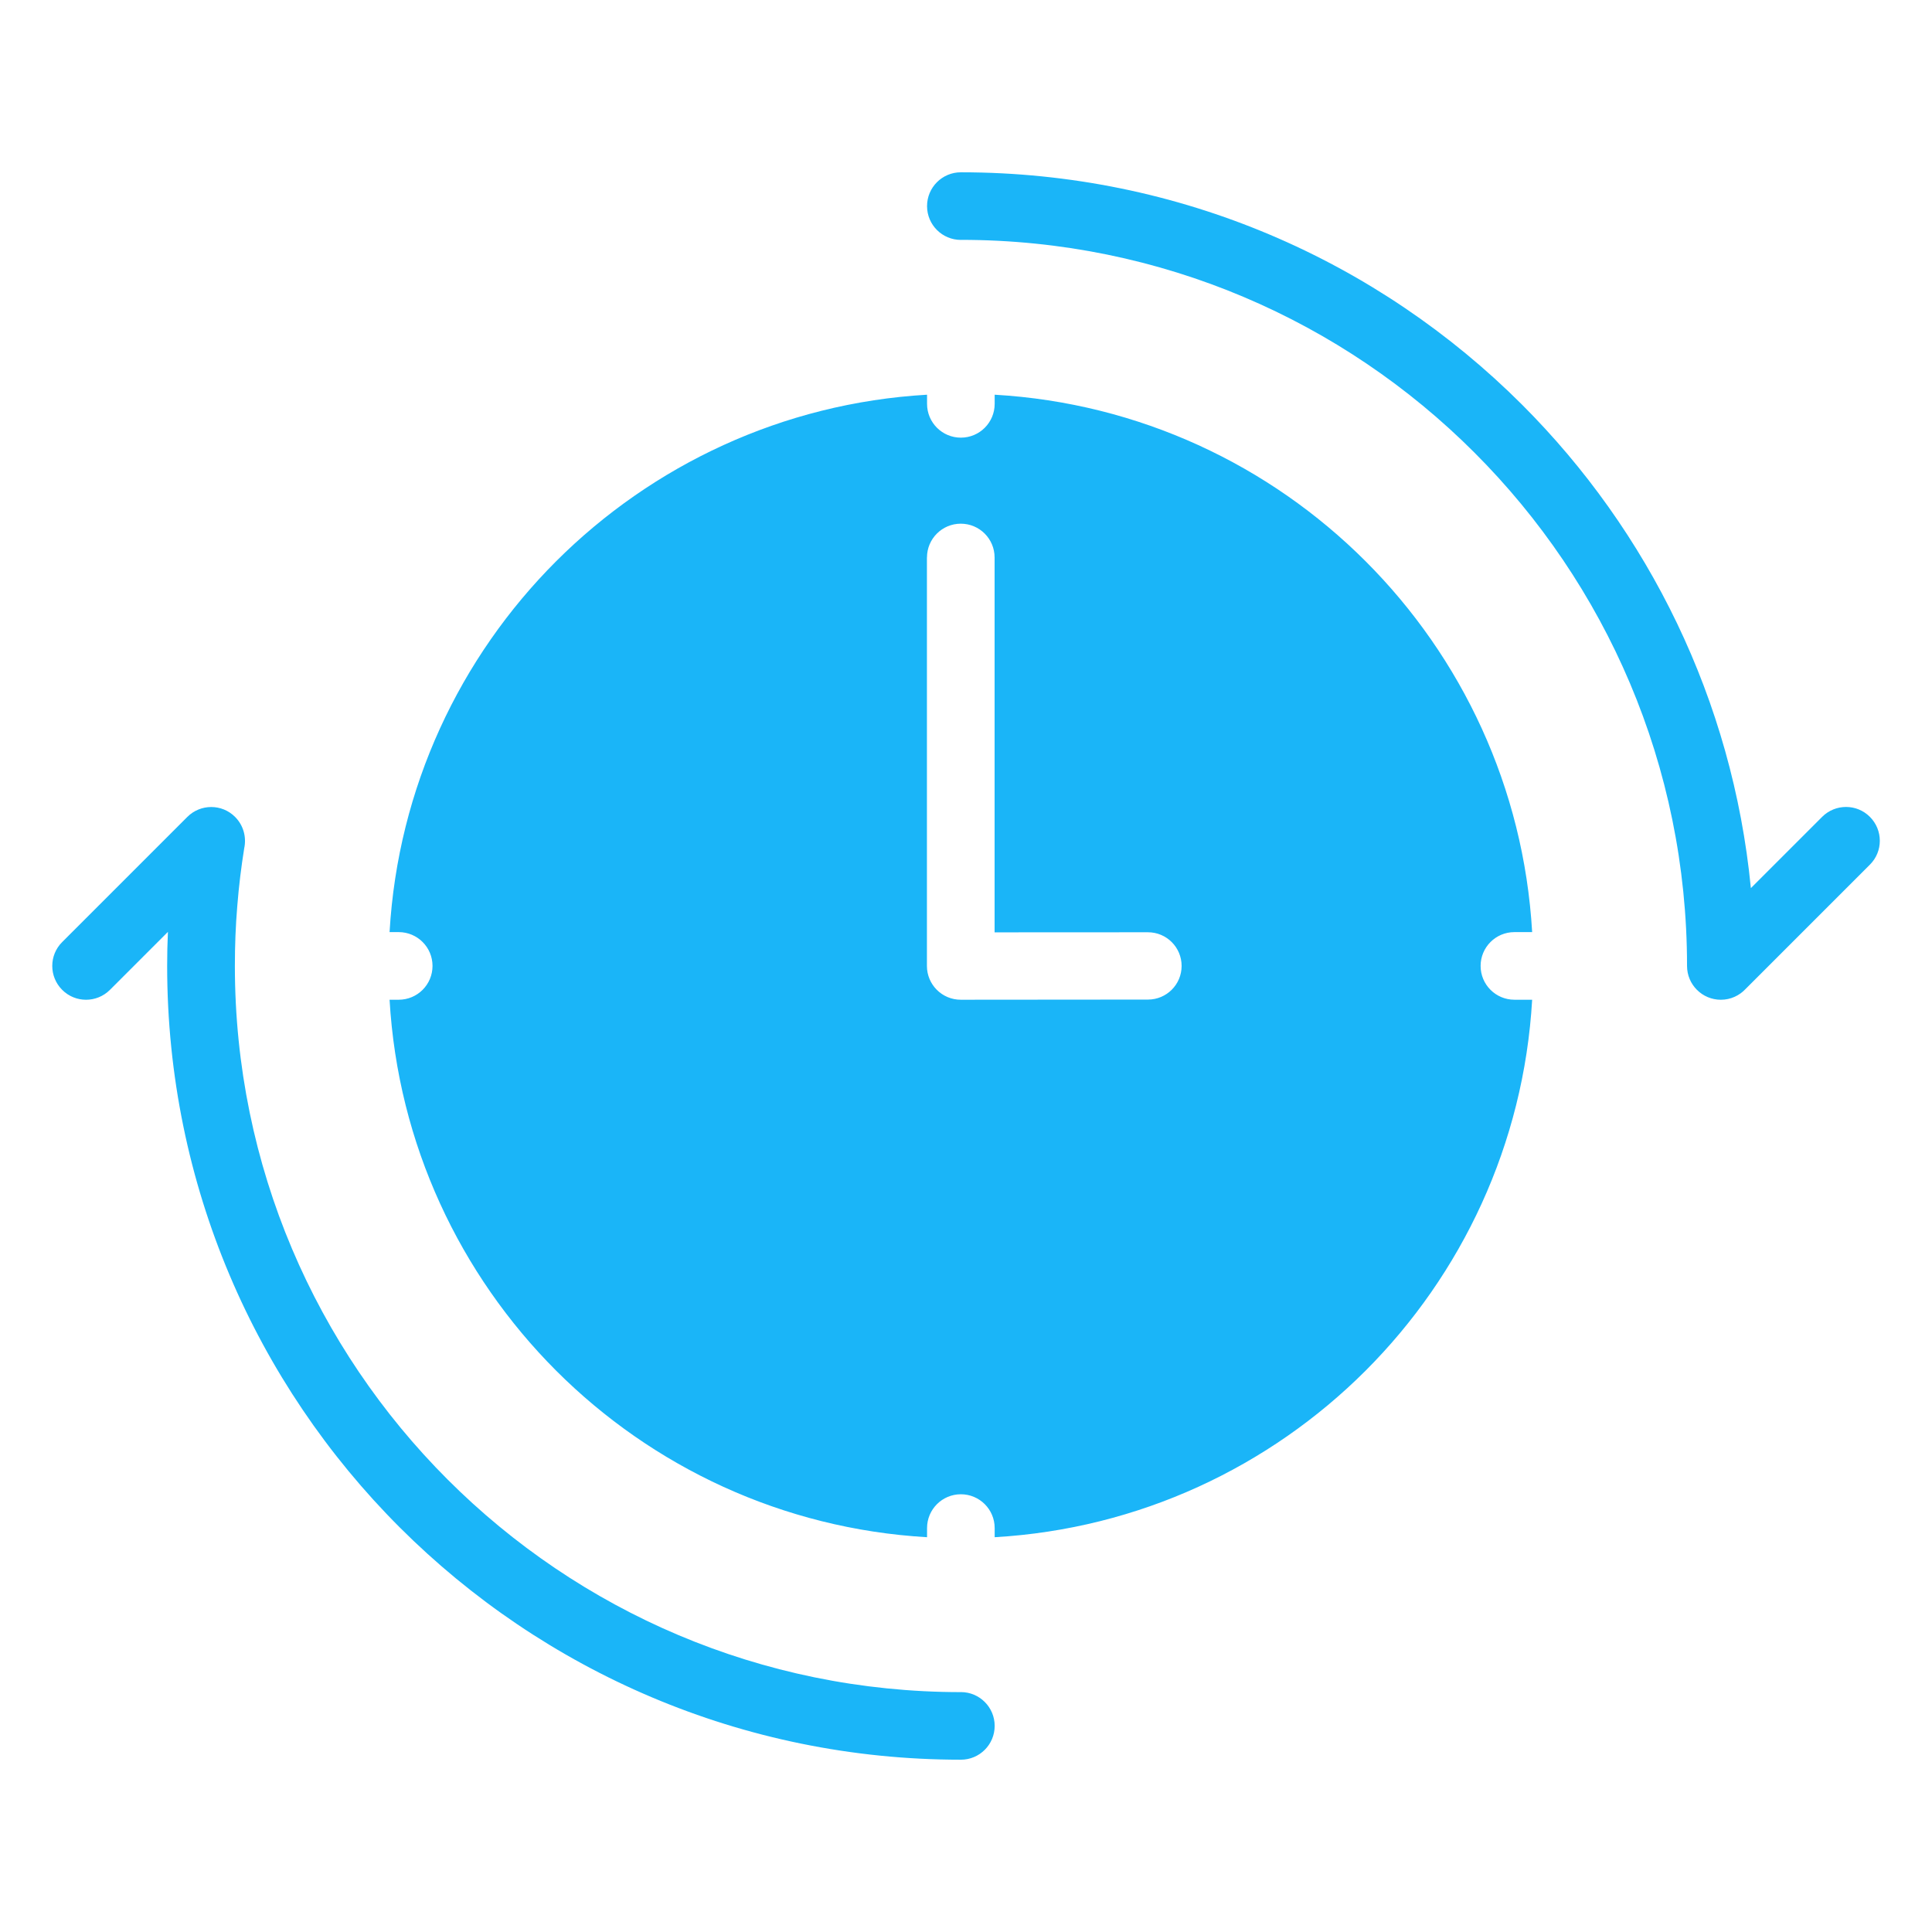 <?xml version="1.0" encoding="UTF-8"?> <svg xmlns="http://www.w3.org/2000/svg" viewBox="0 0 100 100" fill-rule="evenodd"><path d="m49.734 87.582c0.965 0 1.75 0.781 1.75 1.75 0 0.965-0.781 1.75-1.75 1.75-11.344 0-21.613-4.598-29.051-12.031-7.434-7.434-12.031-17.707-12.031-29.051 0-0.59 0.012-1.176 0.039-1.766l-3 3c-0.684 0.684-1.793 0.684-2.473 0-0.684-0.684-0.684-1.793 0-2.473l6.477-6.477c0.684-0.684 1.793-0.684 2.473 0 0.438 0.438 0.594 1.055 0.473 1.617-0.152 0.949-0.277 1.945-0.359 2.988-0.086 1.016-0.125 2.051-0.125 3.109 0 10.379 4.207 19.777 11.008 26.578 6.801 6.801 16.195 11.008 26.578 11.008zm0-75.164c-0.965 0-1.75-0.781-1.75-1.75 0-0.965 0.781-1.75 1.75-1.75 11.344 0 21.613 4.598 29.051 12.031 6.543 6.543 10.891 15.285 11.84 25.02l3.688-3.688c0.684-0.684 1.793-0.684 2.473 0 0.684 0.684 0.684 1.793 0 2.473l-6.434 6.434c-0.32 0.344-0.777 0.559-1.281 0.559-0.965 0-1.75-0.781-1.75-1.75 0-10.379-4.207-19.777-11.008-26.574-6.797-6.801-16.195-11.008-26.578-11.008zm20.949 16.633c-4.973-4.973-11.715-8.188-19.199-8.621v0.473c0 0.965-0.781 1.75-1.75 1.75-0.965 0-1.75-0.781-1.75-1.75v-0.473c-7.484 0.434-14.223 3.652-19.199 8.621-4.973 4.973-8.188 11.711-8.621 19.195h0.473c0.965 0 1.75 0.781 1.75 1.75 0 0.965-0.781 1.75-1.75 1.75h-0.473c0.434 7.484 3.652 14.223 8.621 19.199 4.973 4.973 11.715 8.188 19.199 8.621v-0.473c0-0.965 0.781-1.75 1.75-1.75 0.965 0 1.75 0.781 1.75 1.75v0.473c7.484-0.434 14.223-3.648 19.199-8.621 4.973-4.973 8.188-11.715 8.621-19.199h-0.918c-0.965 0-1.75-0.781-1.75-1.75 0-0.965 0.781-1.75 1.75-1.75h0.918c-0.434-7.484-3.648-14.223-8.621-19.195zm-22.703-0.195c0-0.965 0.781-1.75 1.75-1.75 0.965 0 1.75 0.781 1.75 1.75v19.402l7.938-0.004c0.965 0 1.742 0.781 1.742 1.742 0 0.965-0.781 1.742-1.742 1.742l-9.691 0.008c-0.965 0-1.75-0.781-1.75-1.75v-21.145z" fill="#1ab5f8"></path></svg> 